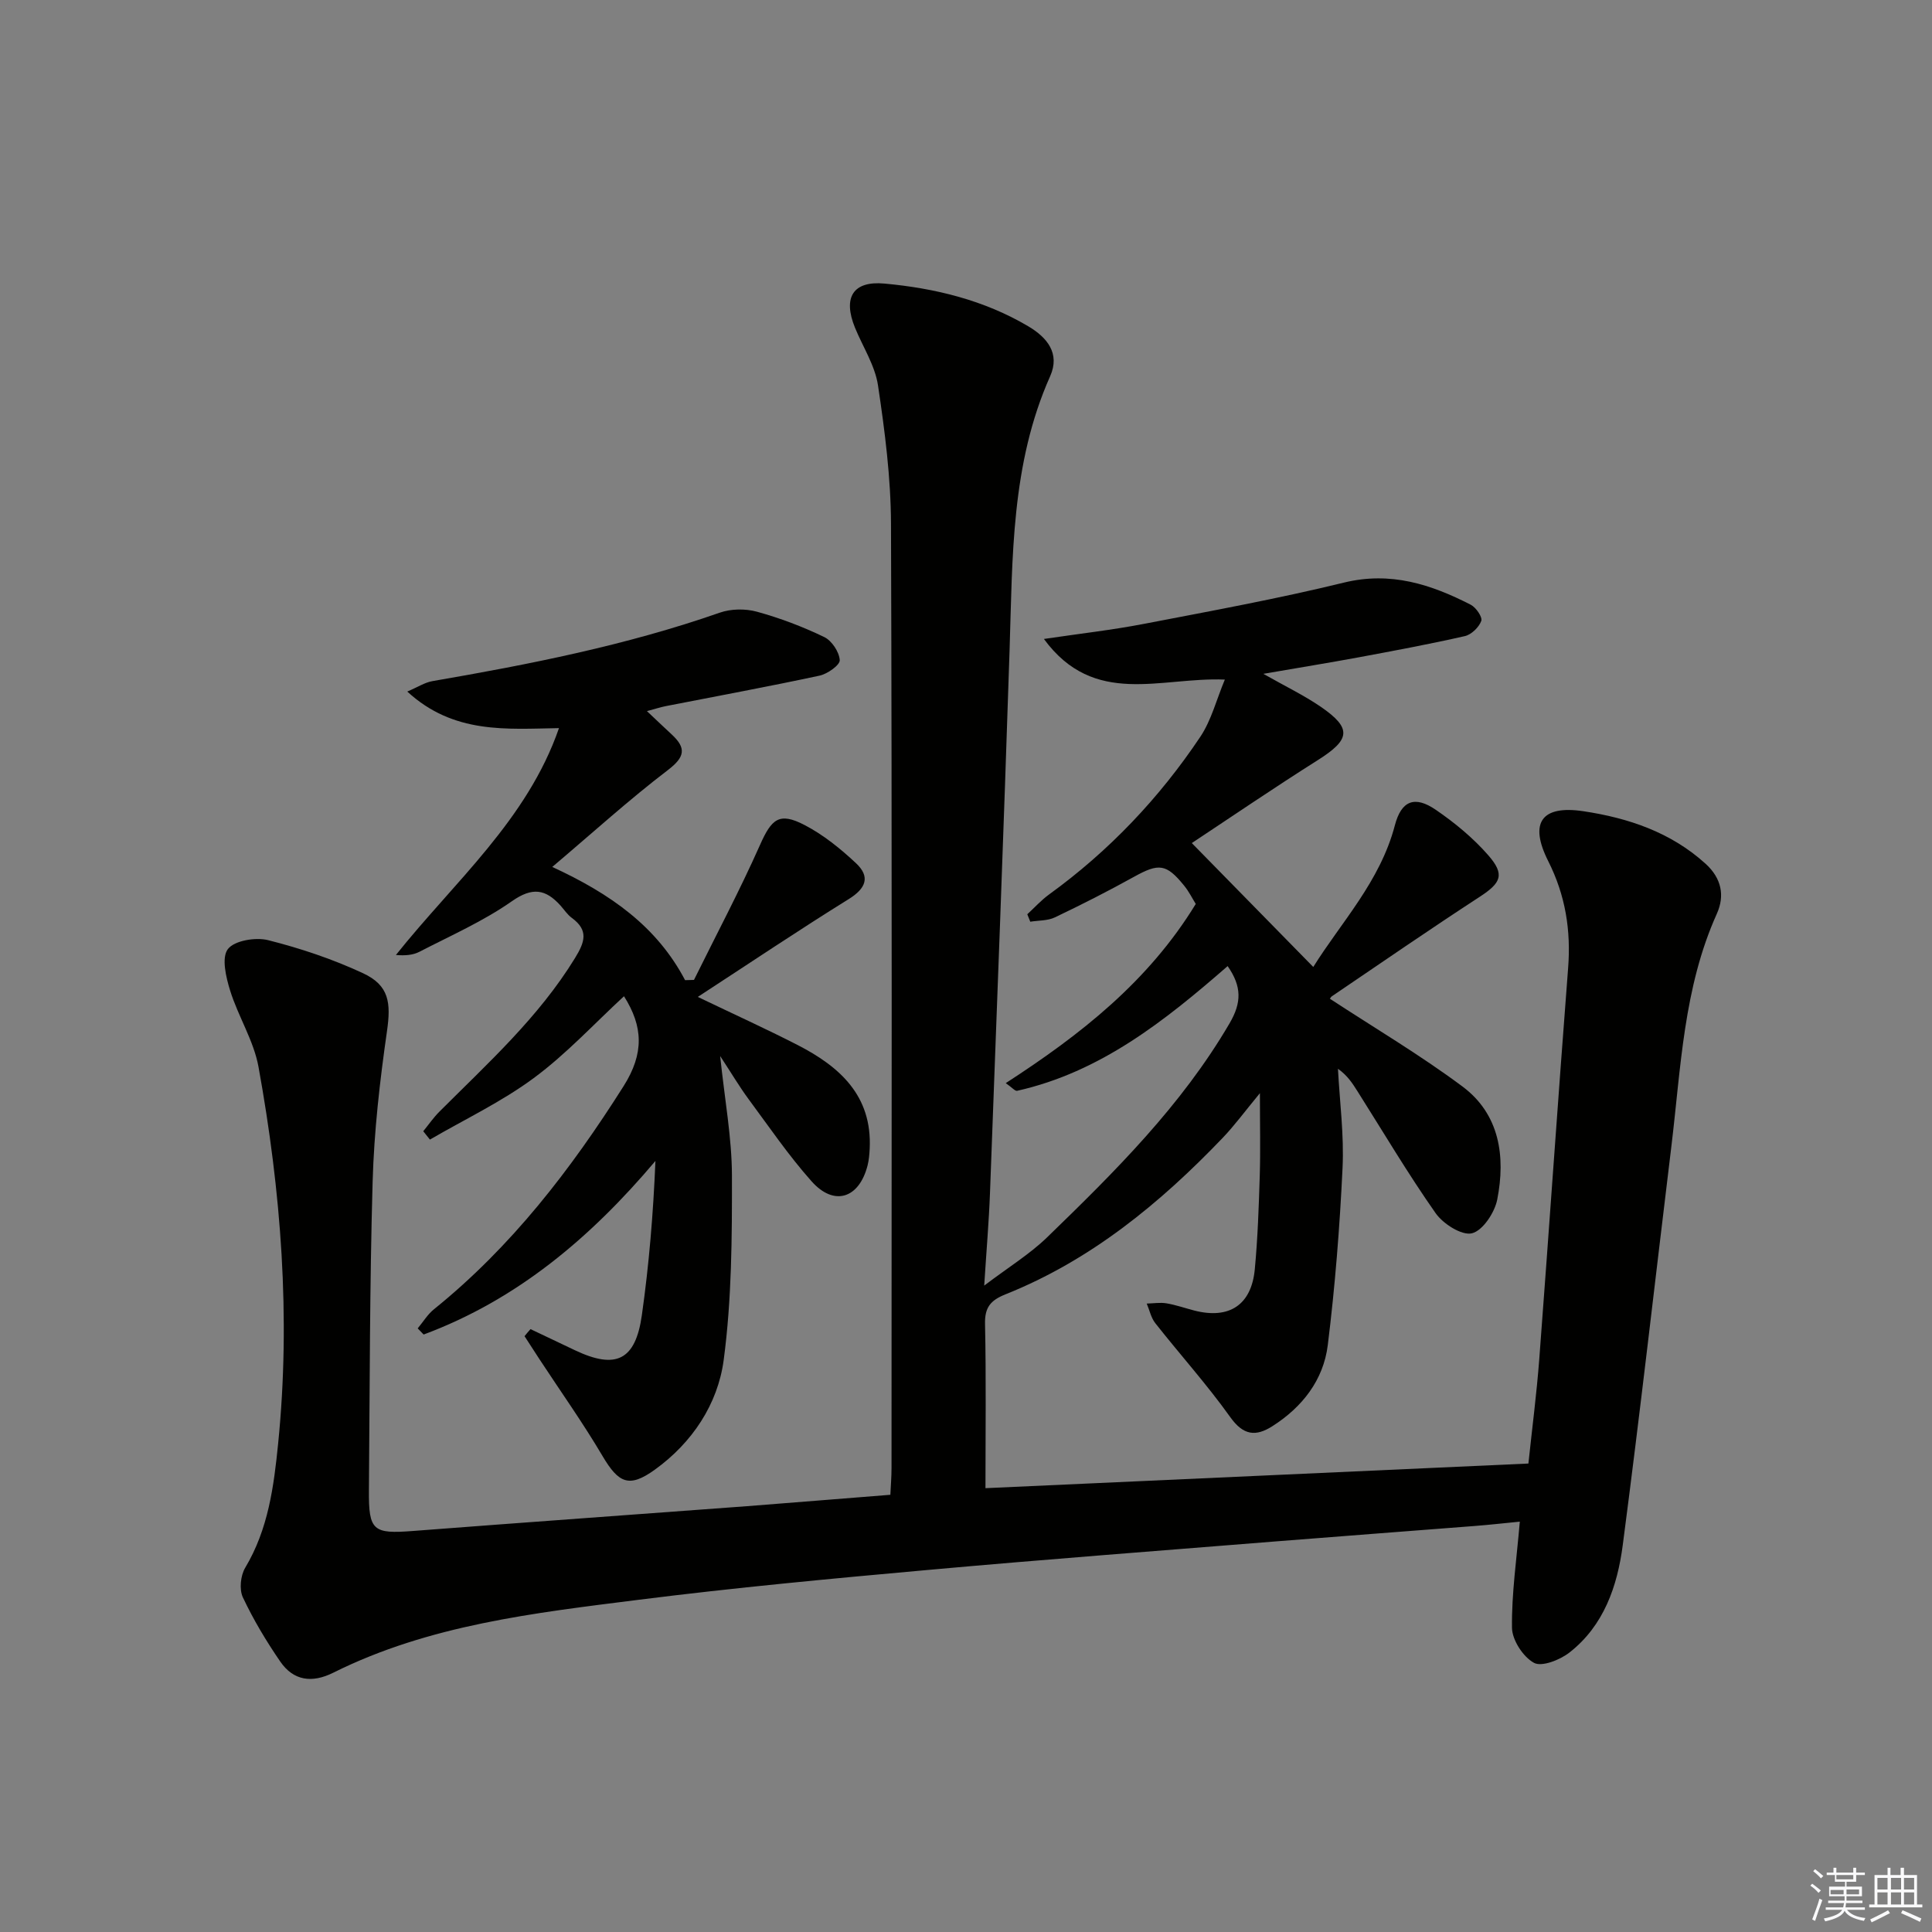 <svg enable-background="new 0 0 400 400" viewBox="0 0 400 400" xmlns="http://www.w3.org/2000/svg"><rect x="0" y="0" width="400" height="400" fill="#808080" stroke="none"/><path d="m184.34 309.48c.09-1.96.24-3.74.24-5.53.01-65.15.12-130.31-.11-195.46-.03-9.58-1.27-19.21-2.69-28.7-.62-4.13-3.14-7.97-4.77-11.96-2.53-6.22-.43-9.72 6.1-9.12 10.46.96 20.62 3.42 29.79 8.85 3.86 2.29 6.64 5.58 4.52 10.34-8.11 18.18-7.78 37.52-8.4 56.79-1.22 37.41-2.65 74.81-4.05 112.21-.22 5.95-.73 11.89-1.2 19.27 5.05-3.83 9.43-6.51 13.03-10 13.99-13.56 27.81-27.25 37.78-44.32 2.48-4.25 2.55-7.58-.41-11.83-12.95 11.29-26.32 21.95-43.59 25.82-.42.09-1.03-.67-2.35-1.59 15.51-10.04 29.54-21.05 39.34-37.1-.68-1.08-1.4-2.55-2.41-3.79-3.69-4.56-5.25-4.67-10.37-1.83-5.36 2.97-10.84 5.76-16.38 8.4-1.5.72-3.39.62-5.1.9-.21-.51-.41-1.03-.62-1.54 1.51-1.39 2.9-2.94 4.55-4.13 12.4-8.99 22.8-19.95 31.28-32.63 2.28-3.41 3.32-7.65 5.07-11.83-13.33-.56-27.03 5.8-37.46-8.41 7.49-1.11 14.16-1.86 20.74-3.13 13.83-2.66 27.71-5.2 41.38-8.54 9.67-2.36 18.02.36 26.26 4.59 1.09.56 2.46 2.57 2.17 3.35-.49 1.32-2.04 2.83-3.4 3.14-7.28 1.66-14.62 3.02-21.97 4.39-6.16 1.14-12.35 2.14-19.75 3.42 4.6 2.61 8.43 4.45 11.89 6.82 6.5 4.47 6.14 6.78-.62 11.05-9.09 5.74-17.98 11.81-26.08 17.17 8.52 8.69 16.72 17.06 25.15 25.65 5.76-9.24 13.85-17.71 16.89-29.32 1.35-5.16 4.14-6.2 8.49-3.21 3.93 2.69 7.72 5.82 10.84 9.39 3.52 4.02 2.64 5.74-1.74 8.6-10.3 6.71-20.43 13.69-30.6 20.59-.37.25-.54.8-.39.56 9.21 6.03 18.65 11.62 27.39 18.13 7.73 5.76 8.95 14.51 7.21 23.4-.53 2.71-3 6.45-5.24 7-2.11.51-5.97-1.95-7.53-4.18-5.72-8.15-10.81-16.75-16.14-25.18-1.04-1.64-2.07-3.29-4.07-4.7.36 6.85 1.28 13.72.95 20.53-.58 12.26-1.55 24.53-3.06 36.7-.9 7.22-5.28 12.83-11.47 16.77-3.44 2.19-6.01 1.92-8.71-1.87-4.81-6.74-10.39-12.94-15.52-19.45-.89-1.12-1.2-2.7-1.78-4.07 1.37-.03 2.77-.27 4.09-.05 1.96.33 3.85 1 5.78 1.5 7.2 1.84 11.8-1.15 12.5-8.54.61-6.45.83-12.94 1.03-19.42.16-5.24.03-10.5.03-17.05-3.12 3.77-5.24 6.68-7.71 9.26-12.99 13.56-27.32 25.34-44.97 32.39-3.12 1.25-4.31 2.72-4.23 6.15.24 11.09.09 22.19.09 33.98 37.12-1.68 74.58-3.38 112.41-5.1.78-7.39 1.7-14.44 2.24-21.51 2.05-27.01 3.89-54.04 5.98-81.04.61-7.83-.54-15.08-4.12-22.18-3.99-7.92-1.42-11.64 7.32-10.32 9.24 1.39 18.05 4.33 25.25 10.86 3.33 3.02 4.02 6.63 2.34 10.37-6.91 15.34-7.43 31.88-9.41 48.15-3.35 27.53-6.46 55.08-10.07 82.58-1.11 8.47-3.91 16.67-11.05 22.23-1.95 1.52-5.72 3.01-7.33 2.12-2.25-1.23-4.51-4.71-4.55-7.25-.09-7.09.96-14.19 1.62-21.98-3.09.3-6.16.65-9.23.89-13.59 1.07-27.18 2.07-40.77 3.16-24.18 1.94-48.38 3.77-72.54 5.95-20.02 1.8-40.04 3.67-59.98 6.19-21.56 2.72-43.28 5.18-63.15 15.09-4.37 2.18-8.22 1.69-10.97-2.32-2.9-4.22-5.56-8.66-7.74-13.29-.77-1.65-.48-4.51.49-6.13 4.77-7.98 5.92-16.77 6.82-25.75 2.63-26.2.6-52.17-4.07-77.95-.99-5.43-4.2-10.42-5.87-15.78-.86-2.77-1.82-6.81-.48-8.59s5.74-2.51 8.34-1.86c6.7 1.69 13.37 3.92 19.64 6.84 5.45 2.53 5.81 6.16 4.97 12-1.48 10.31-2.67 20.72-2.97 31.12-.61 21.3-.59 42.62-.77 63.93-.07 8.41.87 9.07 9.14 8.43 23.04-1.77 46.08-3.41 69.12-5.13 9.79-.76 19.53-1.56 29.7-2.36z" fill="#010100"/><path d="m109.84 275.18 9.21 4.38c8.47 4.01 12.52 2.09 13.84-7.27 1.48-10.46 2.36-21.01 2.81-31.93-13.42 15.89-28.66 28.75-47.99 35.94-.41-.42-.82-.85-1.23-1.27 1.12-1.34 2.05-2.91 3.39-3.98 16.01-12.92 28.3-28.88 39.24-46.18 4.29-6.79 4.04-12.36.08-18.61-6.18 5.7-11.95 11.97-18.68 16.94-6.66 4.93-14.29 8.54-21.5 12.74-.46-.58-.92-1.15-1.38-1.73 1.12-1.37 2.13-2.85 3.38-4.09 10-10 20.52-19.5 28.03-31.75 2.06-3.36 2.86-5.75-.65-8.33-.92-.67-1.58-1.7-2.35-2.56-3.08-3.41-5.81-3.87-10.06-.89-5.92 4.15-12.67 7.12-19.13 10.46-1.34.7-2.98.83-4.88.67 12.09-15.17 27.18-27.95 33.76-46.97-10.85.17-21.78 1.28-31.41-7.57 2.17-.92 3.63-1.89 5.21-2.16 20.13-3.47 40.12-7.41 59.48-14.17 2.33-.82 5.32-.86 7.71-.2 4.77 1.31 9.46 3.09 13.92 5.24 1.57.75 3.11 3.08 3.22 4.78.07 1.01-2.53 2.86-4.17 3.21-10.55 2.27-21.18 4.22-31.77 6.3-1.13.22-2.23.58-3.98 1.05 1.93 1.82 3.51 3.33 5.12 4.82 3.07 2.84 2.76 4.68-.79 7.39-8 6.1-15.47 12.89-23.93 20.05 12.14 5.6 21.66 12.35 27.5 23.44.61-.02 1.23-.03 1.84-.05 4.59-9.3 9.46-18.47 13.67-27.94 2.4-5.4 3.97-6.86 9.22-4.13 3.89 2.02 7.45 4.9 10.67 7.92 2.99 2.81 2.06 5.2-1.54 7.43-10.26 6.37-20.29 13.11-31.23 20.24 7.6 3.65 14.2 6.64 20.65 9.95 8.73 4.48 15.47 10.49 14.94 21.47-.06 1.15-.15 2.33-.43 3.44-1.74 6.87-6.93 8.57-11.6 3.32-4.74-5.32-8.79-11.27-13.04-17.01-1.85-2.5-3.43-5.18-5.89-8.93.96 9.16 2.42 16.94 2.44 24.73.02 12.75-.03 25.62-1.71 38.22-1.22 9.12-6.5 17.1-14.24 22.68-5.35 3.86-7.52 2.8-10.84-2.81-4.05-6.86-8.68-13.38-13.06-20.05-1.04-1.58-2.06-3.18-3.09-4.77.41-.52.82-.99 1.24-1.46z" fill="#010100"/><g fill="#fafafb"><path d="m374.8 390.4.4-.4c.7.5 1.3 1 1.8 1.4l-.5.5c-.5-.6-1.1-1.1-1.7-1.5zm1 7.3-.6-.3c.5-1.4 1.1-2.8 1.5-4.3.2.1.4.2.6.3-.5 1.3-1 2.8-1.5 4.3zm-.4-10.3.4-.4c.4.3 1 .8 1.7 1.4l-.5.5c-.4-.5-1-1-1.6-1.5zm2.5.3h1.7v-1h.6v1h3.5v-1h.6v1h1.8v.5h-1.8v1.4h-2v1h3.2v2h-3.2v.9h3.3v.5h-3.4c0 .3-.1.6-.1.9h4v.5h-3.7c.7.9 1.9 1.5 3.8 1.7-.1.2-.2.4-.3.6-2.1-.4-3.5-1.1-4-2.1-.4 1-1.8 1.7-4 2.2-.1-.2-.2-.4-.3-.6 2.1-.4 3.4-1 3.8-1.8h-3.4v-.5h3.6c.1-.3.1-.6.2-.9h-3.3v-.5h3.4c0-.3 0-.6 0-.9h-3.2v-2h3.3v-1h-2.1v-1.4h-1.7v-.5zm1.1 3.5v1h2.7c0-.3 0-.4 0-.4 0-.1 0-.2 0-.2 0-.1 0-.2 0-.3h-2.7zm1.2-3v.9h3.5v-.9zm4.7 3h-2.6v.6.4h2.6z"/><path d="m393.6 386.7h.6v1.5h2.7v6.1h1.1v.6h-11v-.6h1.1v-6.1h2.7v-1.5h.6v1.5h2.1v-1.5zm-2.7 8.8.4.6c-1.2.6-2.5 1.3-3.8 1.9-.1-.2-.2-.4-.3-.6 1.2-.6 2.5-1.2 3.7-1.9zm-2.2-6.7v2.4h2.1v-2.4zm0 3v2.5h2.1v-2.5zm2.8-3v2.4h2.1v-2.4zm0 3v2.5h2.1v-2.5zm6 6.1c-1.4-.7-2.7-1.3-3.9-1.8l.3-.6c1.5.6 2.7 1.2 3.9 1.7zm-1.2-9.1h-2.1v2.4h2.1zm-2.1 3v2.5h2.1v-2.5z"/></g></svg>